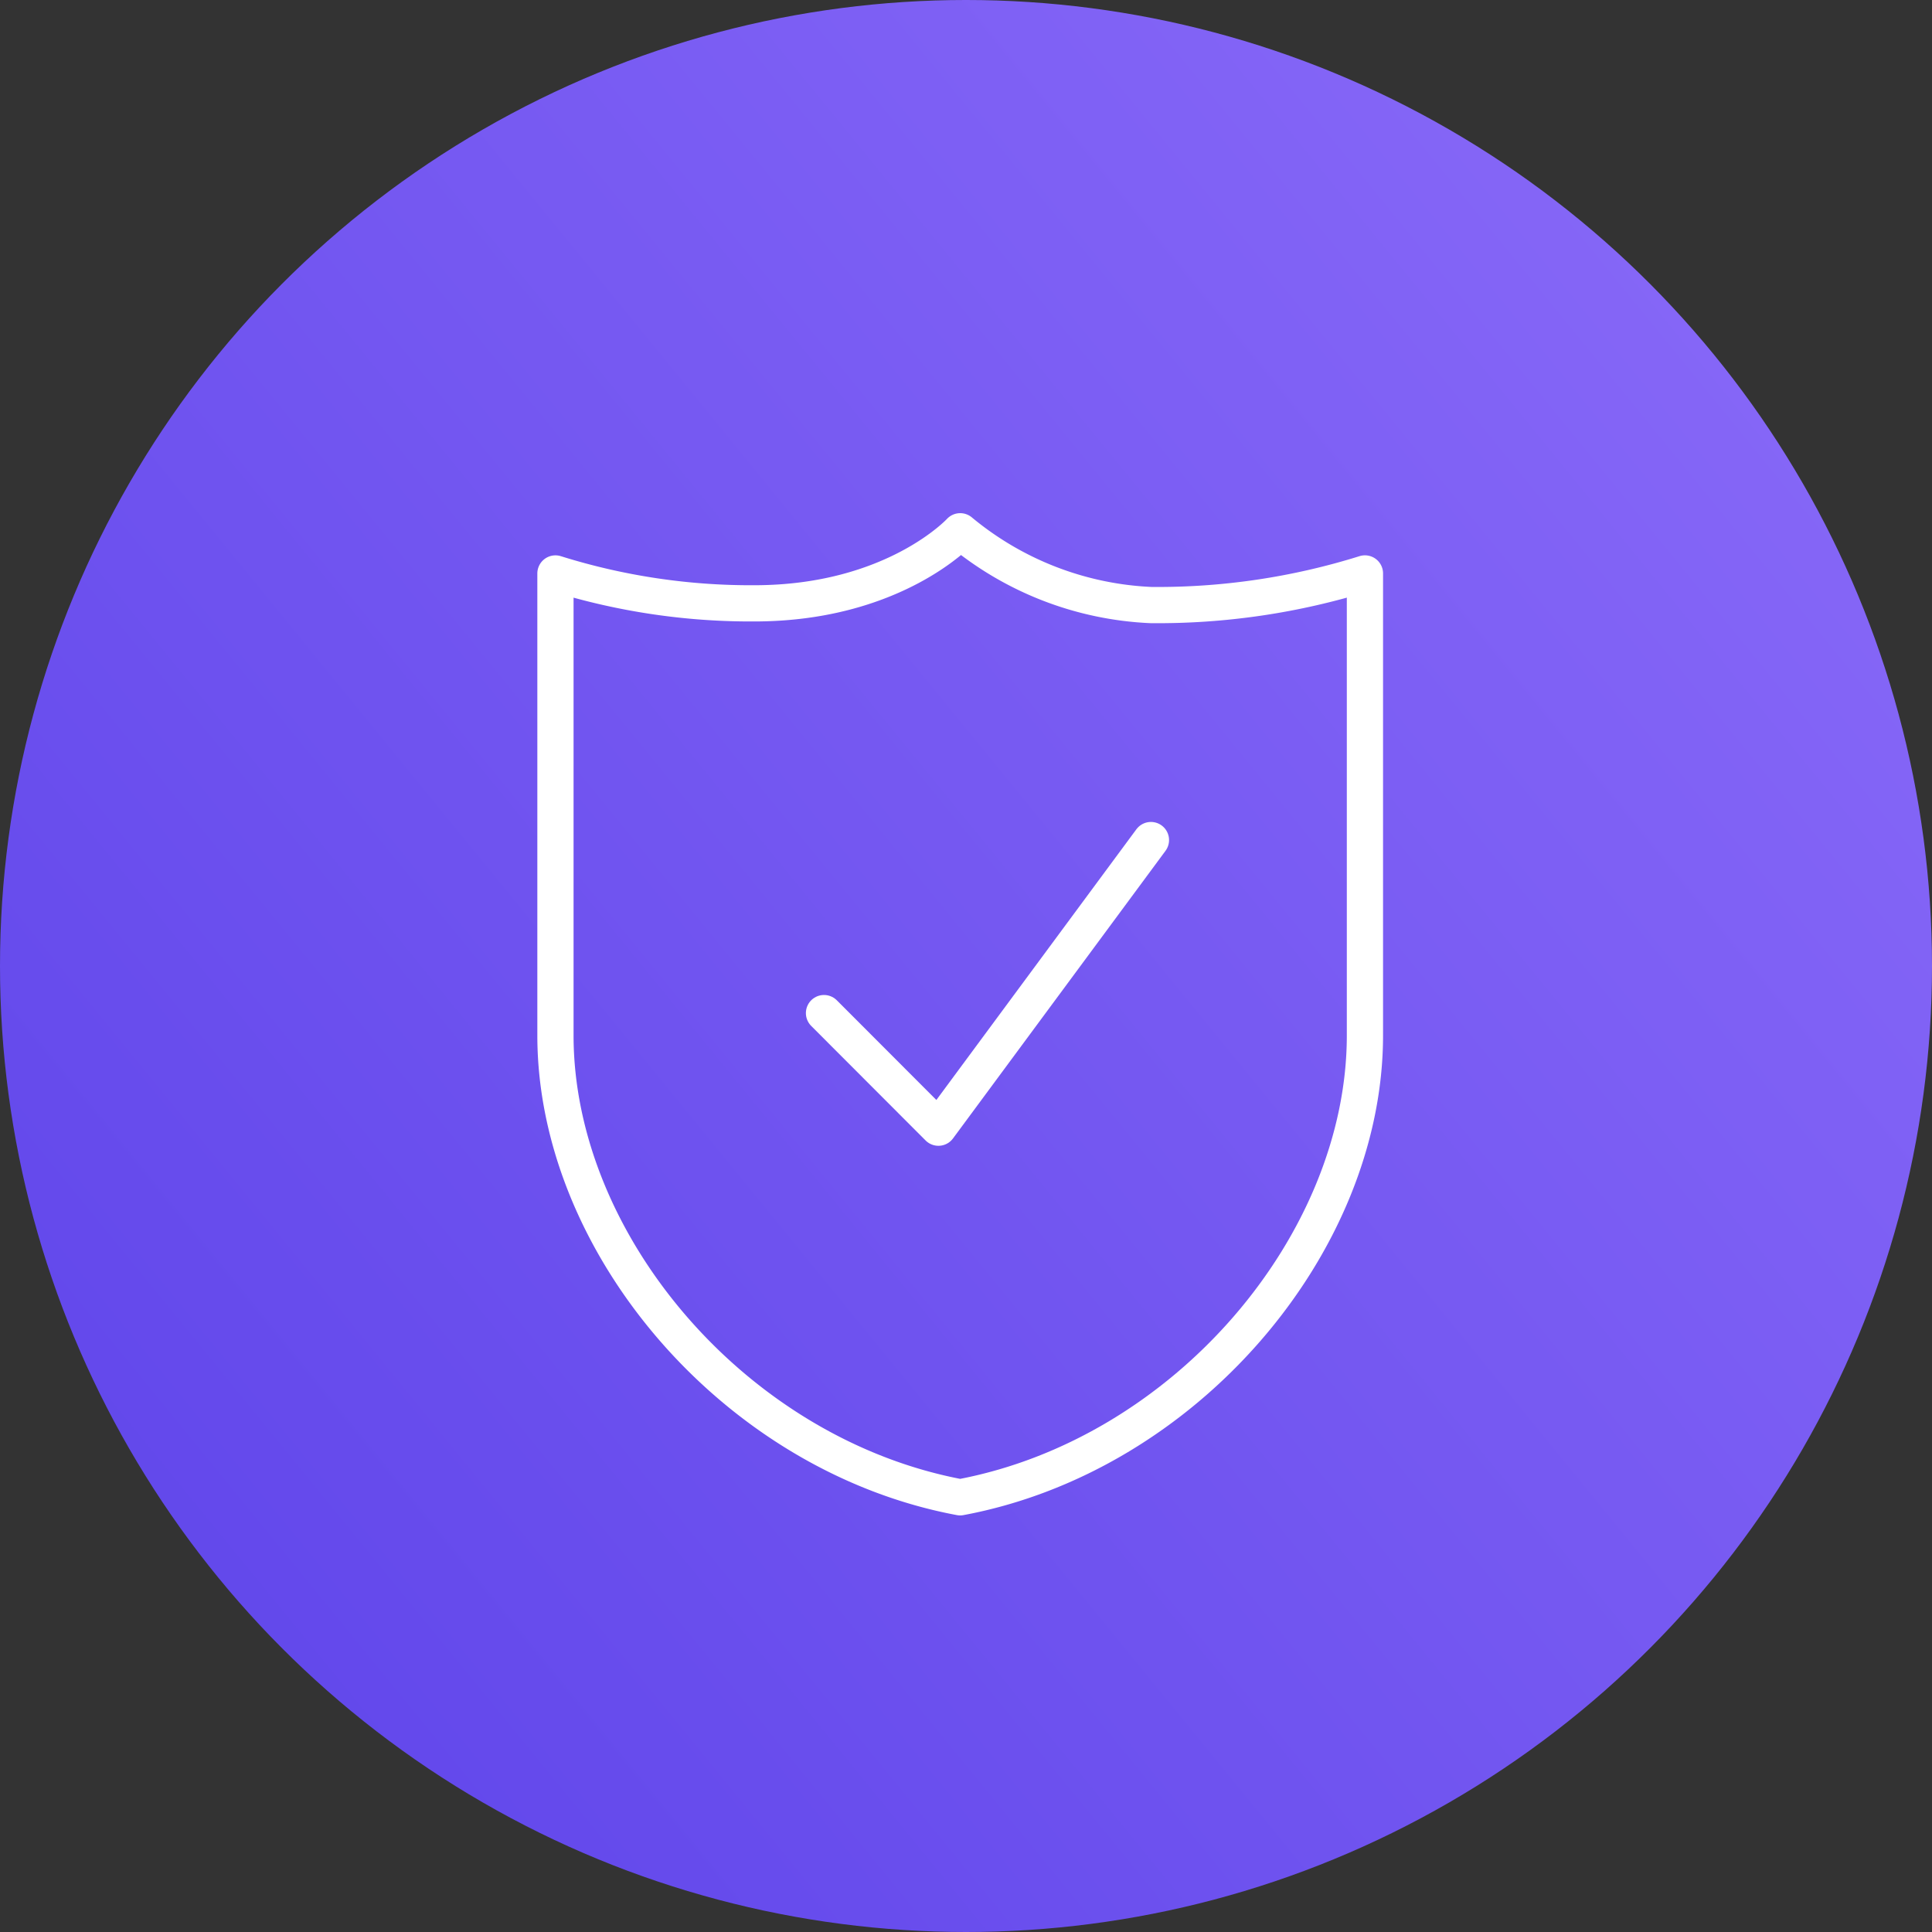 <svg xmlns="http://www.w3.org/2000/svg" xmlns:xlink="http://www.w3.org/1999/xlink" width="80" height="80" viewBox="0 0 80 80"><rect x="0" y="0" width="80" height="80" fill="#333333" stroke="none"/><defs><linearGradient id="a" y1="0.857" x2="0.887" y2="0.133" gradientUnits="objectBoundingBox"><stop offset="0" stop-color="#5f45ea"/><stop offset="1" stop-color="#8667f7"/></linearGradient></defs><g transform="translate(-38 -28)"><circle cx="40" cy="40" r="40" transform="translate(38 28)" fill="url(#a)"/><g transform="translate(-2402.5 -1612.979)"><path d="M2480.259,1702.979h0c-9.311-1.739-16.759-10.484-16.759-19.127v-19.127a27.034,27.034,0,0,0,8.232,1.237c5.789,0,8.528-2.984,8.528-2.984a13.272,13.272,0,0,0,7.893,3.055,28.731,28.731,0,0,0,8.866-1.309v19.127C2497.019,1692.5,2489.57,1701.24,2480.259,1702.979Z" fill="none" stroke="#fff" stroke-linecap="round" stroke-linejoin="round" stroke-width="1.5"/><path d="M2517.709,1732.472l4.738,4.745,8.8-11.91" transform="translate(-43.089 -49.543)" fill="none" stroke="#fff" stroke-linecap="round" stroke-linejoin="round" stroke-width="1.5"/></g></g></svg>